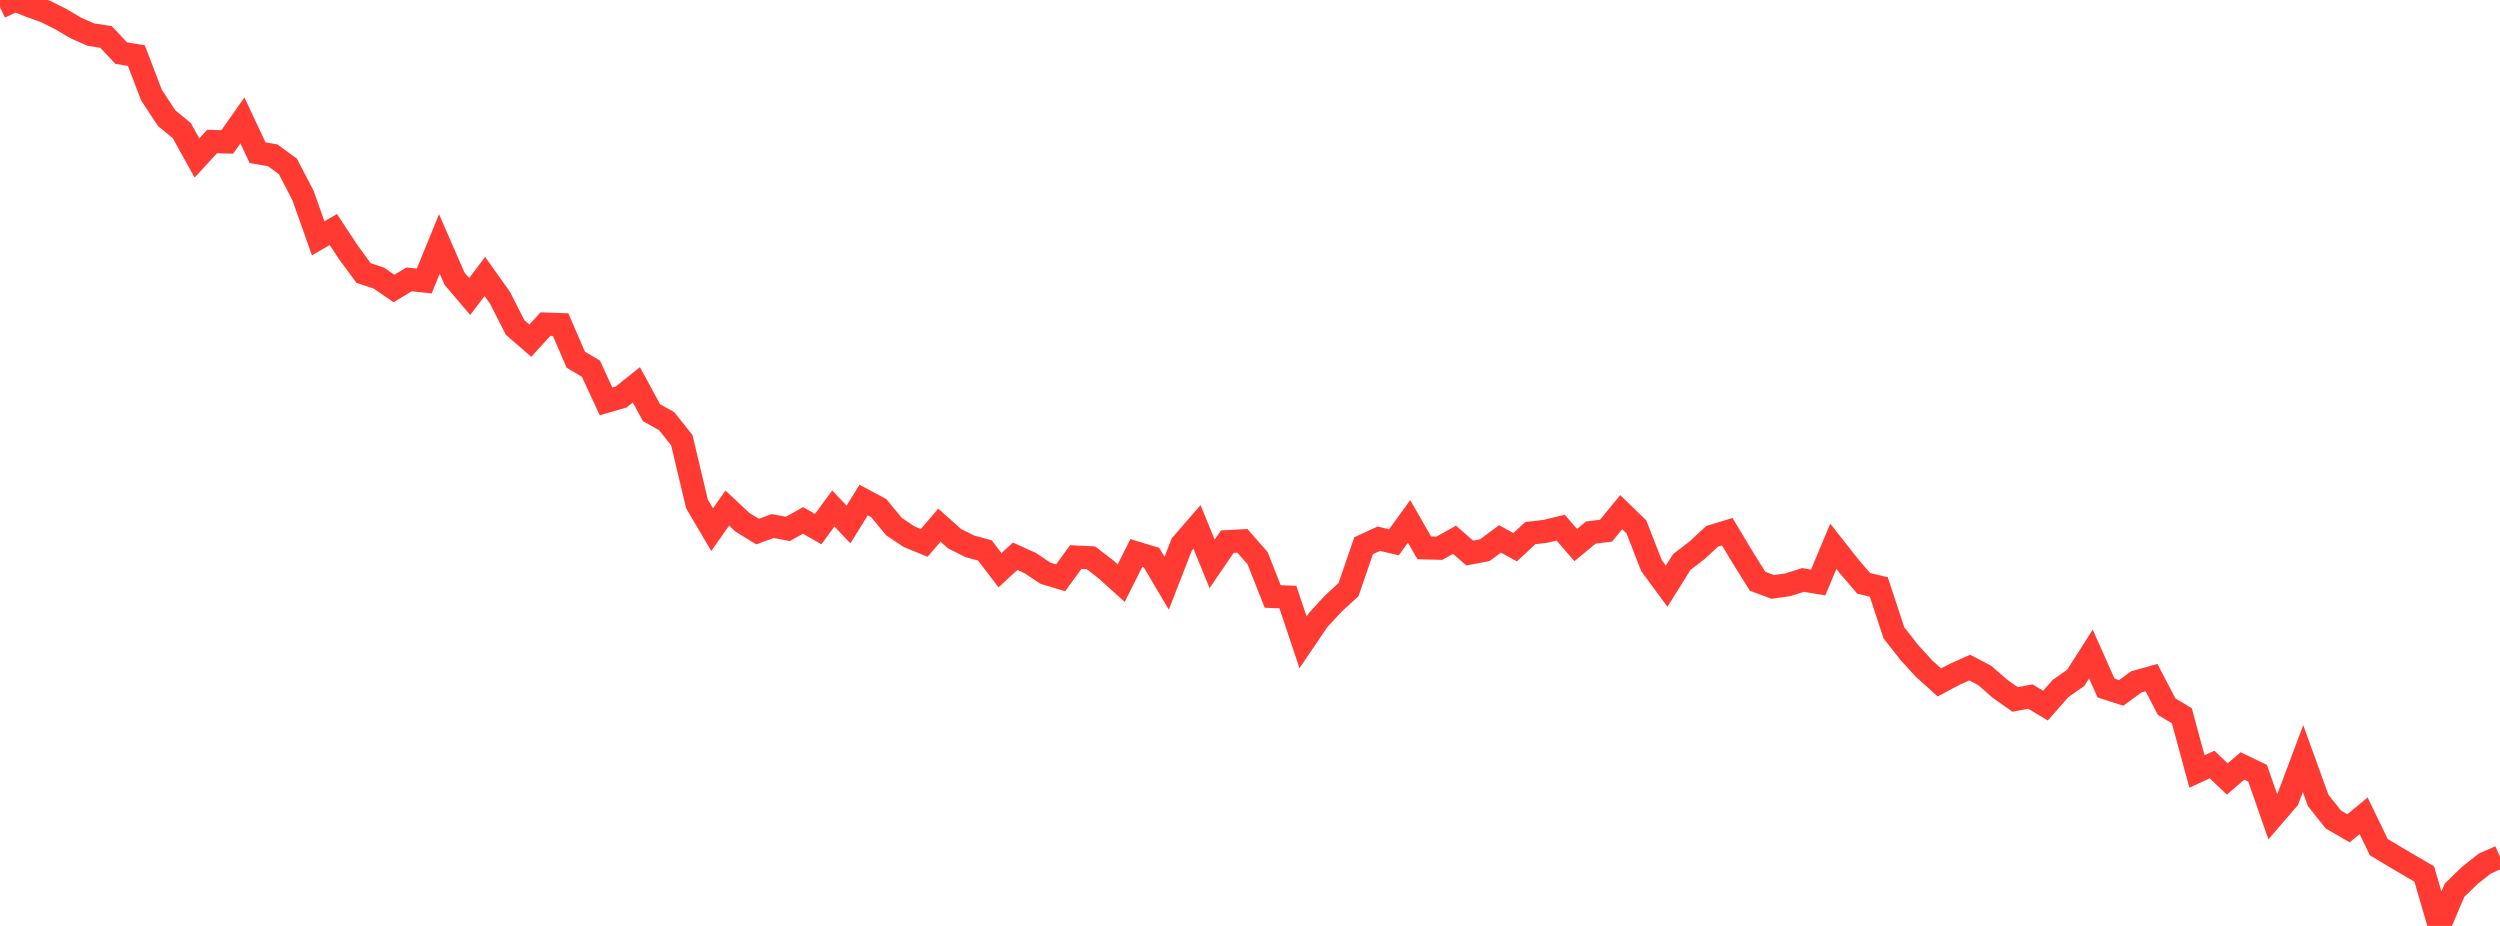 <?xml version="1.0" standalone="no"?>
<!DOCTYPE svg PUBLIC "-//W3C//DTD SVG 1.1//EN" "http://www.w3.org/Graphics/SVG/1.1/DTD/svg11.dtd">

<svg width="135" height="50" viewBox="0 0 135 50" preserveAspectRatio="none" 
  xmlns="http://www.w3.org/2000/svg"
  xmlns:xlink="http://www.w3.org/1999/xlink">


<polyline points="0.0, 0.385 0.818, 0.0 1.636, 0.325 2.455, 0.617 3.273, 1.026 4.091, 1.508 4.909, 1.869 5.727, 1.997 6.545, 2.867 7.364, 3.004 8.182, 5.139 9.0, 6.38 9.818, 7.055 10.636, 8.529 11.455, 7.64 12.273, 7.665 13.091, 6.502 13.909, 8.244 14.727, 8.387 15.545, 8.984 16.364, 10.561 17.182, 12.869 18.0, 12.392 18.818, 13.634 19.636, 14.745 20.455, 15.015 21.273, 15.578 22.091, 15.087 22.909, 15.174 23.727, 13.173 24.545, 15.049 25.364, 16.011 26.182, 14.93 27.0, 16.08 27.818, 17.686 28.636, 18.397 29.455, 17.5 30.273, 17.529 31.091, 19.421 31.909, 19.909 32.727, 21.674 33.545, 21.437 34.364, 20.781 35.182, 22.286 36.0, 22.744 36.818, 23.769 37.636, 27.212 38.455, 28.6 39.273, 27.438 40.091, 28.202 40.909, 28.705 41.727, 28.407 42.545, 28.561 43.364, 28.103 44.182, 28.572 45.0, 27.458 45.818, 28.324 46.636, 27.005 47.455, 27.44 48.273, 28.435 49.091, 28.98 49.909, 29.317 50.727, 28.358 51.545, 29.087 52.364, 29.501 53.182, 29.722 54.0, 30.792 54.818, 30.037 55.636, 30.409 56.455, 30.954 57.273, 31.201 58.091, 30.081 58.909, 30.12 59.727, 30.75 60.545, 31.491 61.364, 29.861 62.182, 30.11 63.0, 31.496 63.818, 29.396 64.636, 28.453 65.455, 30.448 66.273, 29.25 67.091, 29.206 67.909, 30.142 68.727, 32.209 69.545, 32.241 70.364, 34.685 71.182, 33.48 72.0, 32.591 72.818, 31.843 73.636, 29.468 74.455, 29.09 75.273, 29.284 76.091, 28.155 76.909, 29.582 77.727, 29.604 78.545, 29.147 79.364, 29.864 80.182, 29.708 81.0, 29.101 81.818, 29.55 82.636, 28.788 83.455, 28.692 84.273, 28.493 85.091, 29.434 85.909, 28.757 86.727, 28.657 87.545, 27.656 88.364, 28.45 89.182, 30.545 90.0, 31.654 90.818, 30.347 91.636, 29.719 92.455, 28.96 93.273, 28.711 94.091, 30.078 94.909, 31.387 95.727, 31.694 96.545, 31.579 97.364, 31.317 98.182, 31.453 99.0, 29.5 99.818, 30.54 100.636, 31.499 101.455, 31.697 102.273, 34.177 103.091, 35.22 103.909, 36.116 104.727, 36.851 105.545, 36.416 106.364, 36.05 107.182, 36.479 108.0, 37.195 108.818, 37.77 109.636, 37.612 110.455, 38.103 111.273, 37.176 112.091, 36.602 112.909, 35.316 113.727, 37.154 114.545, 37.417 115.364, 36.819 116.182, 36.59 117.0, 38.16 117.818, 38.648 118.636, 41.66 119.455, 41.284 120.273, 42.068 121.091, 41.361 121.909, 41.753 122.727, 44.096 123.545, 43.147 124.364, 40.965 125.182, 43.222 126.0, 44.253 126.818, 44.728 127.636, 44.053 128.455, 45.748 129.273, 46.236 130.091, 46.717 130.909, 47.196 131.727, 50.0 132.545, 48.071 133.364, 47.278 134.182, 46.631 135.0, 46.271" fill="none" stroke="#ff3a33" stroke-width="1.25"/>

</svg>